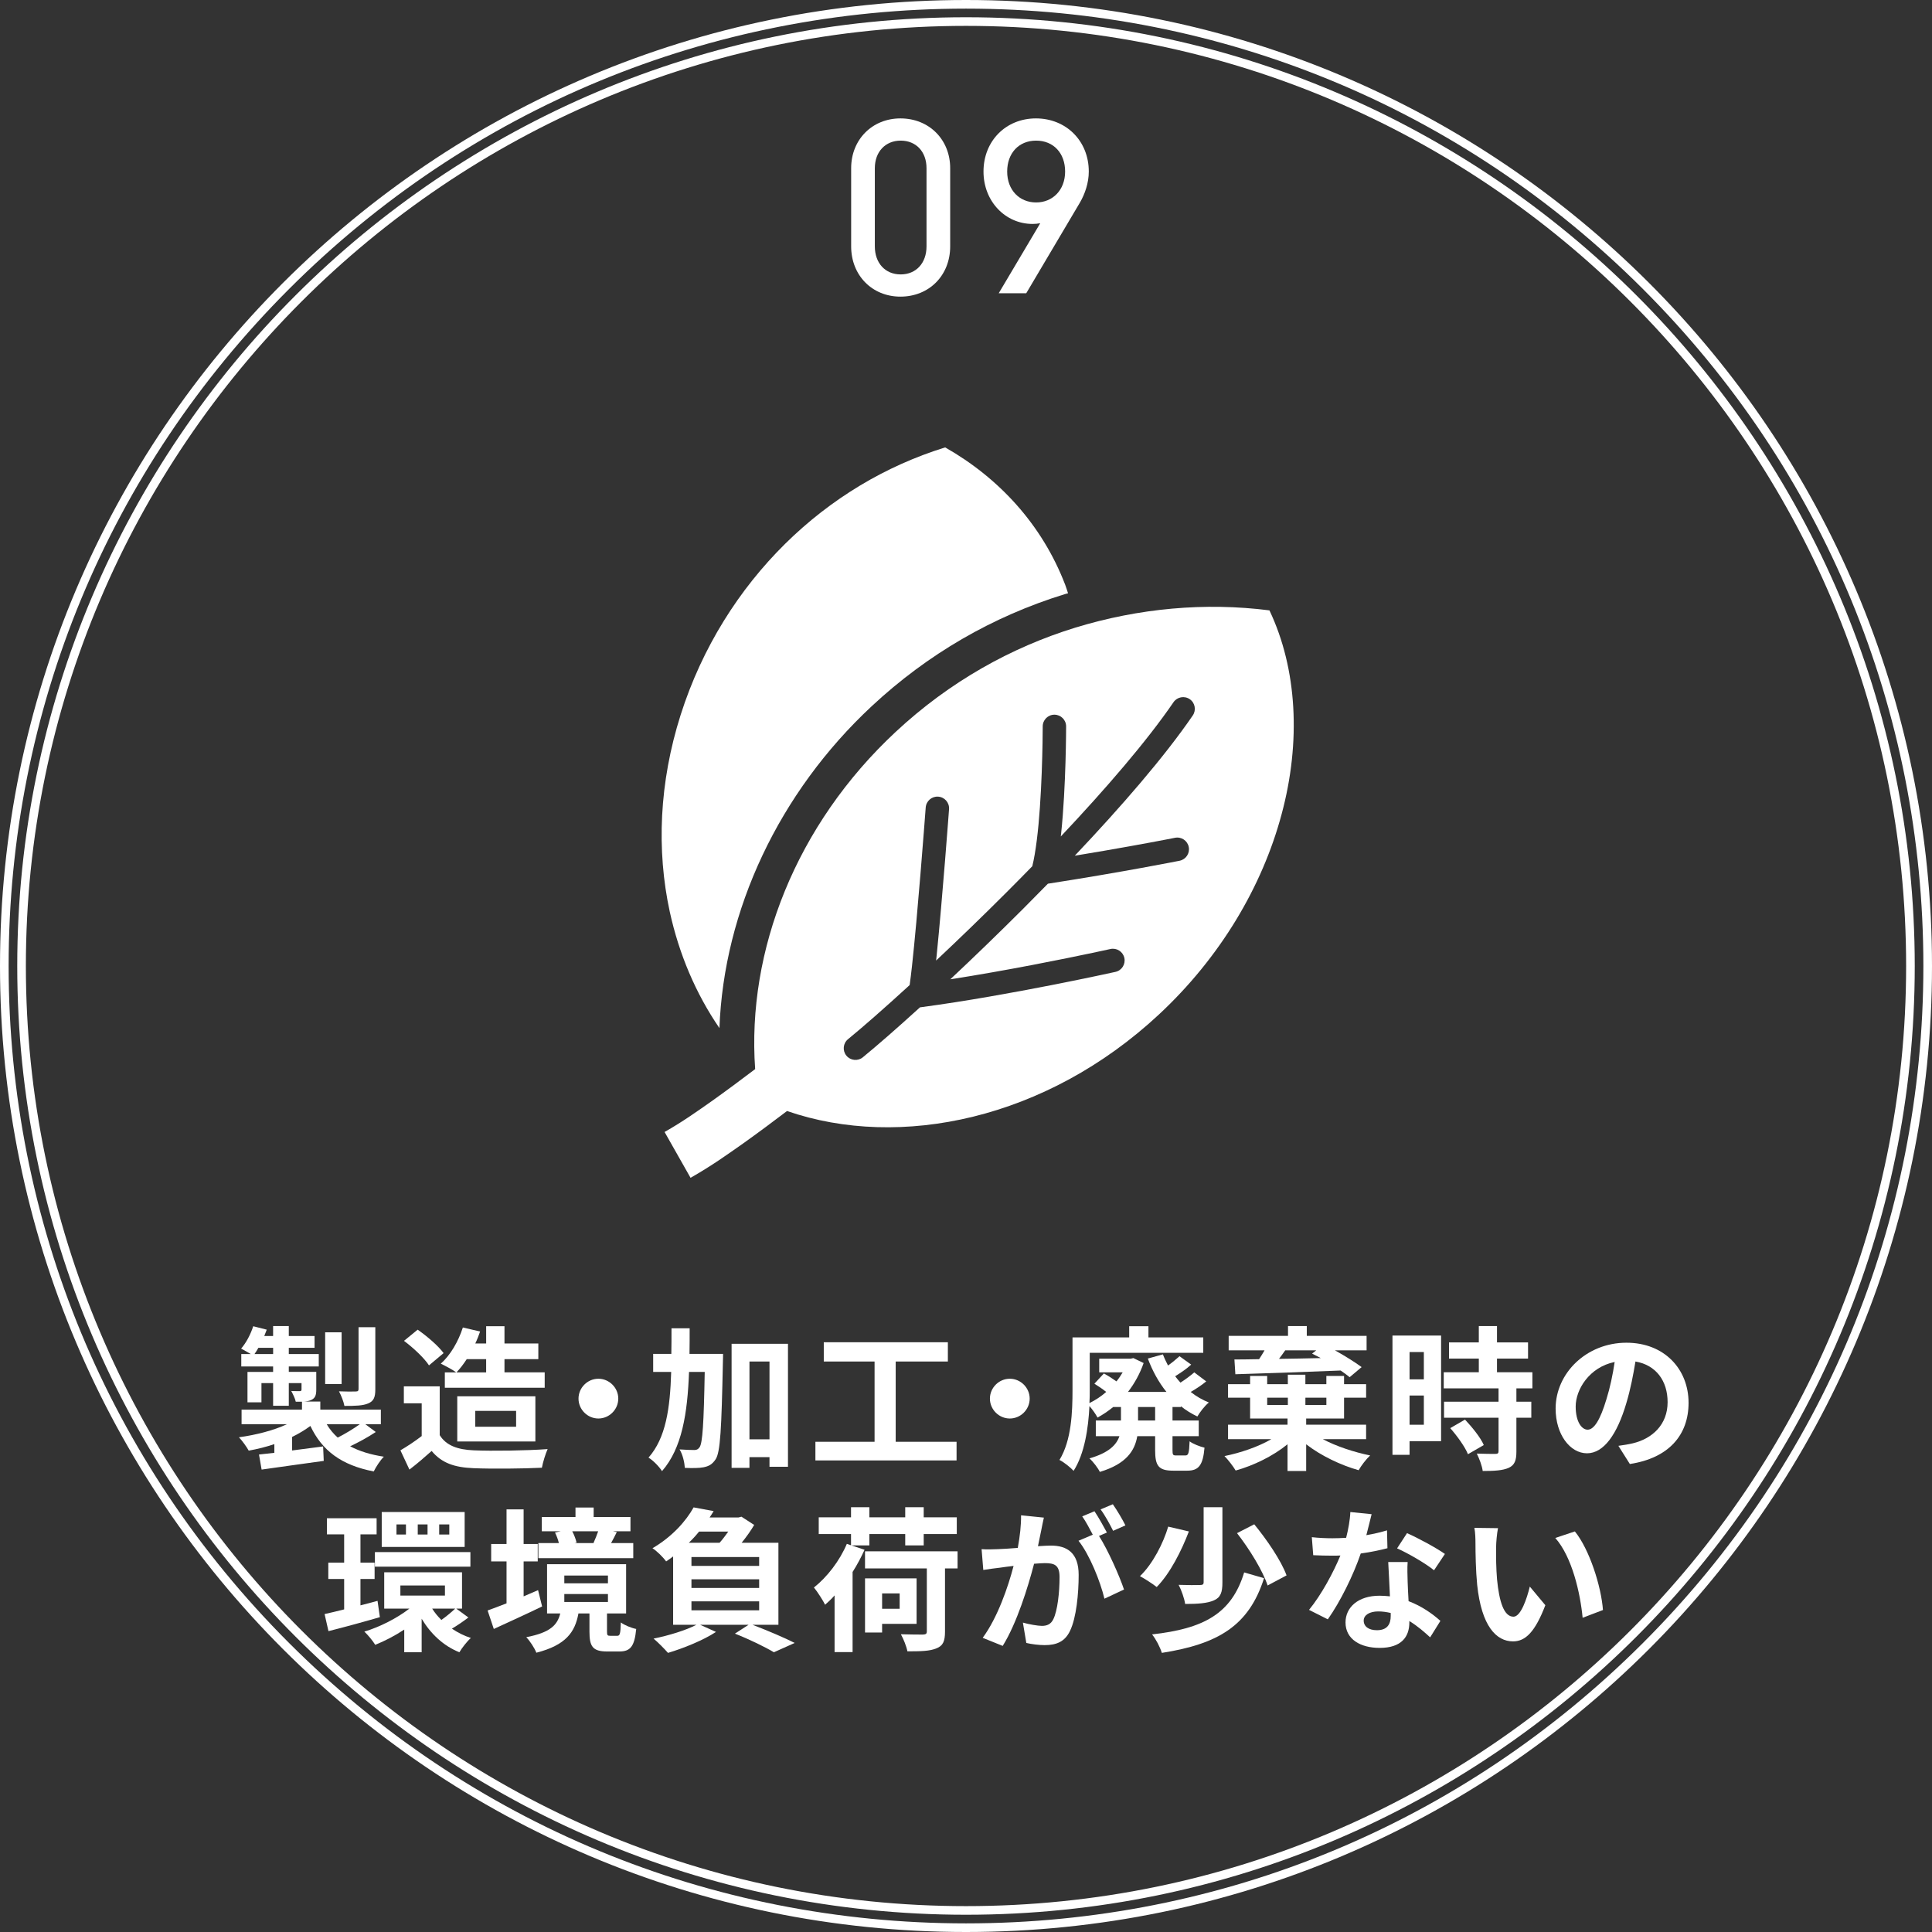 <?xml version="1.0" encoding="utf-8"?>
<!-- Generator: Adobe Illustrator 16.0.0, SVG Export Plug-In . SVG Version: 6.00 Build 0)  -->
<!DOCTYPE svg PUBLIC "-//W3C//DTD SVG 1.1//EN" "http://www.w3.org/Graphics/SVG/1.1/DTD/svg11.dtd">
<svg version="1.1" id="レイヤー_1" xmlns="http://www.w3.org/2000/svg" xmlns:xlink="http://www.w3.org/1999/xlink" x="0px"
	 y="0px" width="224px" height="224px" viewBox="0 0 224 224" enable-background="new 0 0 224 224" xml:space="preserve">
<rect x="0" y="0" width="224" height="224" fill="#333333" stroke="none"/>
<g>
	<g>
		<path fill="#FFFFFF" d="M112,1c29.649,0,57.523,11.546,78.488,32.511C211.454,54.476,223,82.351,223,112
			c0,29.649-11.546,57.523-32.512,78.488C169.523,211.454,141.649,223,112,223c-29.649,0-57.523-11.546-78.489-32.512
			C12.546,169.523,1,141.649,1,112c0-29.649,11.546-57.524,32.511-78.489C54.477,12.546,82.351,1,112,1 M112,0
			C50.145,0,0,50.144,0,112c0,61.855,50.145,112,112,112s112-50.145,112-112C224,50.144,173.855,0,112,0L112,0z"/>
	</g>
	<g>
		<path fill="#FFFFFF" d="M112,3c60.103,0,109,48.897,109,109c0,60.103-48.897,109-109,109C51.897,221,3,172.103,3,112
			C3,51.897,51.897,3,112,3 M112,2C51.346,2,2,51.346,2,112s49.346,110,110,110s110-49.346,110-110S172.654,2,112,2L112,2z"/>
	</g>
	<g>
		<g>
			<path fill="#FFFFFF" d="M43.568,166.029c-0.918,0.612-2.016,1.207-2.971,1.656c1.08,0.576,2.377,0.973,3.907,1.207
				c-0.414,0.414-0.919,1.188-1.171,1.71c-3.744-0.72-5.995-2.412-7.346-5.275c-0.631,0.468-1.35,0.9-2.125,1.278v1.566
				c1.171-0.144,2.395-0.306,3.602-0.468l0.072,1.675c-2.539,0.359-5.222,0.72-7.203,1.008l-0.305-1.746
				c0.521-0.055,1.134-0.127,1.781-0.198v-1.009c-0.953,0.324-1.962,0.576-2.971,0.757c-0.252-0.45-0.756-1.152-1.134-1.549
				c1.98-0.271,4.015-0.792,5.563-1.513h-5.258v-1.691h7.004v-0.919c-0.216,0-0.449,0-0.72,0c-0.091-0.414-0.343-0.9-0.522-1.242
				c0.414,0.018,0.847,0.018,0.973,0.018c0.162,0,0.216-0.054,0.216-0.198v-0.738h-1.476v2.629h-1.819v-2.629h-1.351v2.233h-1.62
				v-3.529h2.971v-0.63h-3.69v-1.441h1.098c-0.359-0.215-0.828-0.485-1.116-0.629c0.595-0.685,1.099-1.657,1.404-2.594l1.566,0.396
				c-0.09,0.252-0.181,0.486-0.288,0.738h1.026v-1.152h1.819v1.152h2.988v1.368h-2.988v0.72h3.475v1.441h-3.475v0.63h3.186v2.034
				c0,0.685-0.125,1.009-0.594,1.225c-0.234,0.108-0.521,0.162-0.846,0.18h1.908v0.938h7.021v1.691h-1.8L43.568,166.029z
				 M31.667,156.99v-0.72h-1.71c-0.145,0.253-0.289,0.505-0.451,0.72H31.667z M39.607,160.466h-1.908v-5.995h1.908V160.466z
				 M37.879,165.129c0.342,0.576,0.774,1.099,1.278,1.549c0.847-0.432,1.837-1.026,2.557-1.549H37.879z M43.515,161.078
				c0,0.918-0.181,1.368-0.828,1.639c-0.63,0.27-1.513,0.288-2.755,0.288c-0.09-0.505-0.379-1.225-0.631-1.692
				c0.811,0.035,1.676,0.035,1.928,0.018c0.27,0,0.342-0.072,0.342-0.307v-7.147h1.944V161.078z"/>
			<path fill="#FFFFFF" d="M50.98,166.39c0.738,1.206,2.09,1.692,3.962,1.765c2.106,0.09,6.157,0.036,8.552-0.145
				c-0.233,0.504-0.558,1.549-0.666,2.161c-2.16,0.108-5.779,0.144-7.922,0.054c-2.215-0.09-3.691-0.594-4.861-1.998
				c-0.793,0.702-1.584,1.404-2.574,2.16l-1.045-2.232c0.773-0.45,1.674-1.045,2.467-1.656v-3.799h-2.07v-1.963h4.158V166.39z
				 M49.738,158.305c-0.558-0.863-1.836-2.052-2.898-2.844l1.584-1.297c1.08,0.756,2.395,1.873,3.008,2.719L49.738,158.305z
				 M52.89,159.115c-0.433-0.324-1.296-0.773-1.782-1.008c1.116-0.99,2.034-2.575,2.557-4.195l1.998,0.468
				c-0.162,0.468-0.342,0.937-0.558,1.387h1.261v-1.999h2.124v1.999h3.925v1.818h-3.925v1.53h4.663v1.783H51.575v-1.783H52.89z
				 M54.113,157.585c-0.377,0.576-0.773,1.099-1.188,1.53h3.439v-1.53H54.113z M53.016,167.128v-5.239h9.057v5.239H53.016z
				 M55.104,165.418h4.735v-1.837h-4.735V165.418z"/>
			<path fill="#FFFFFF" d="M69.379,159.854c1.26,0,2.305,1.045,2.305,2.305c0,1.261-1.045,2.305-2.305,2.305
				c-1.262,0-2.305-1.044-2.305-2.305C67.074,160.898,68.117,159.854,69.379,159.854z"/>
			<path fill="#FFFFFF" d="M83.832,156.973c0,0,0,0.703-0.018,0.973c-0.162,7.67-0.288,10.425-0.846,11.254
				c-0.414,0.611-0.793,0.792-1.387,0.918c-0.522,0.107-1.332,0.107-2.179,0.071c-0.036-0.594-0.233-1.53-0.612-2.142
				c0.721,0.053,1.369,0.071,1.711,0.071c0.27,0,0.432-0.071,0.611-0.324c0.343-0.485,0.486-2.719,0.595-8.732h-1.819
				c-0.18,4.808-0.81,8.841-3.133,11.506c-0.324-0.522-1.025-1.243-1.566-1.567c2.018-2.286,2.504-5.725,2.629-9.938H75.73v-2.089
				h2.106c0.019-0.954,0.019-1.944,0.019-2.971h2.105c0,1.008,0,1.998-0.018,2.971H83.832z M91.359,155.803v14.26h-2.143v-1.116
				h-2.323v1.242h-2.071v-14.386H91.359z M89.217,166.876v-9.021h-2.323v9.021H89.217z"/>
			<path fill="#FFFFFF" d="M110.906,167.164v2.16H94.54v-2.16h6.86v-9.309h-5.889v-2.232h14.387v2.232h-6.05v9.309H110.906z"/>
			<path fill="#FFFFFF" d="M117.078,159.854c1.26,0,2.305,1.045,2.305,2.305c0,1.261-1.045,2.305-2.305,2.305
				s-2.305-1.044-2.305-2.305C114.773,160.898,115.818,159.854,117.078,159.854z"/>
			<path fill="#FFFFFF" d="M135.943,163.131v1.566h3.043v1.818h-3.043v1.603c0,0.576,0.055,0.63,0.434,0.63h1.063
				c0.342,0,0.432-0.252,0.484-1.639c0.396,0.307,1.207,0.613,1.729,0.738c-0.18,2.053-0.684,2.665-1.998,2.665h-1.639
				c-1.711,0-2.088-0.576-2.088-2.395v-1.603h-2.07c-0.289,1.692-1.279,3.223-4.34,4.142c-0.217-0.45-0.793-1.206-1.207-1.567
				c2.252-0.647,3.133-1.566,3.477-2.574h-2.738v-1.818h2.918v-1.566h-0.9c-0.576,0.468-1.189,0.883-1.818,1.225
				c-0.199-0.379-0.596-0.955-0.938-1.333c-0.125,2.539-0.557,5.51-1.836,7.509c-0.342-0.379-1.17-1.045-1.639-1.261
				c1.404-2.286,1.512-5.6,1.512-8.12v-6.086h6.572v-1.297h2.232v1.297h6.357v1.782h-13.162v4.321c0,0.469,0,0.973-0.037,1.513
				c0.686-0.343,1.352-0.774,1.945-1.296c-0.414-0.343-0.936-0.685-1.369-0.955l1.1-1.188c0.467,0.252,1.008,0.594,1.457,0.918
				c0.271-0.324,0.506-0.685,0.721-1.045h-2.719v-1.584h3.637l0.324-0.072l1.189,0.576c-0.434,1.242-1.063,2.377-1.818,3.35h4.465
				c-0.9-1.117-1.621-2.432-2.16-3.871l1.746-0.486c0.162,0.432,0.377,0.863,0.594,1.296c0.504-0.36,0.99-0.774,1.332-1.08
				l1.352,0.972c-0.559,0.522-1.262,0.973-1.855,1.351c0.197,0.253,0.396,0.505,0.613,0.738c0.594-0.378,1.188-0.828,1.602-1.188
				l1.387,1.045c-0.541,0.449-1.207,0.882-1.801,1.225c0.631,0.504,1.35,0.918,2.107,1.224c-0.451,0.343-1.045,1.116-1.334,1.62
				c-0.684-0.324-1.332-0.72-1.908-1.188v0.09H135.943z M133.928,163.131h-1.98v1.566h1.98V163.131z"/>
			<path fill="#FFFFFF" d="M153.367,166.857c1.549,0.828,3.637,1.513,5.492,1.891c-0.451,0.414-1.045,1.188-1.334,1.711
				c-2.07-0.576-4.393-1.692-6.084-3.007v3.097h-2.162v-3.097c-1.656,1.351-3.924,2.467-6.014,3.043
				c-0.287-0.486-0.883-1.261-1.297-1.675c1.873-0.378,3.926-1.08,5.439-1.963h-5.025v-1.674h6.896v-0.721h-4.338v-2.412h-2.559
				v-1.566h2.559v-0.955h1.98v0.955h2.395v-1.099h2.033v1.099h2.432v-0.955h2.053v0.955h2.557v1.566h-2.557v2.412h-4.393v0.721
				h6.949v1.674H153.367z M143.121,157.621c0.83,0,1.801-0.018,2.863-0.036c0.217-0.324,0.432-0.685,0.631-1.026h-4.16v-1.674h6.879
				v-1.135h2.178v1.135h6.934v1.674h-3.674c1.17,0.648,2.34,1.387,3.098,1.945l-1.387,1.17c-0.289-0.234-0.648-0.504-1.045-0.774
				c-4.412,0.181-9.057,0.343-12.207,0.433L143.121,157.621z M146.922,162.896h2.395v-0.846h-2.395V162.896z M149.01,156.559
				c-0.234,0.342-0.486,0.685-0.721,0.99c1.531-0.018,3.188-0.054,4.844-0.09c-0.342-0.18-0.684-0.359-1.008-0.521l0.486-0.379
				H149.01z M151.35,162.051v0.846h2.432v-0.846H151.35z"/>
			<path fill="#FFFFFF" d="M167.082,167.092h-3.654v1.584h-1.982v-13.828h5.637V167.092z M163.428,156.757v3.169h1.656v-3.169
				H163.428z M165.084,165.184v-3.385h-1.656v3.385H165.084z M175.814,160.971v1.548h1.729v1.854h-1.729v3.926
				c0,1.025-0.197,1.566-0.9,1.89c-0.701,0.307-1.674,0.36-3.006,0.36c-0.072-0.594-0.396-1.44-0.686-2.017
				c0.865,0.036,1.873,0.036,2.143,0.036c0.289,0,0.379-0.072,0.379-0.324v-3.871h-6.32v-1.854h6.32v-1.548h-6.355v-1.873h4.068
				v-1.584H168v-1.873h3.457v-1.891h2.107v1.891h3.6v1.873h-3.6v1.584h4.105v1.873H175.814z M169.855,164.59
				c0.828,0.882,1.799,2.07,2.178,2.952l-1.836,1.063c-0.324-0.828-1.242-2.106-2.053-3.024L169.855,164.59z"/>
			<path fill="#FFFFFF" d="M187.639,167.632c0.684-0.09,1.188-0.18,1.656-0.288c2.287-0.54,4.051-2.178,4.051-4.771
				c0-2.467-1.332-4.303-3.727-4.717c-0.252,1.512-0.559,3.168-1.063,4.844c-1.063,3.601-2.611,5.797-4.555,5.797
				c-1.963,0-3.639-2.178-3.639-5.186c0-4.105,3.584-7.634,8.211-7.634c4.412,0,7.203,3.079,7.203,6.968
				c0,3.745-2.305,6.41-6.807,7.094L187.639,167.632z M186.252,162.23c0.414-1.314,0.738-2.845,0.955-4.321
				c-2.953,0.612-4.52,3.205-4.52,5.167c0,1.801,0.719,2.684,1.385,2.684C184.811,165.76,185.531,164.643,186.252,162.23z"/>
			<path fill="#FFFFFF" d="M44.043,187.497c-2.053,0.595-4.231,1.188-5.96,1.621l-0.45-1.981c0.648-0.144,1.422-0.323,2.269-0.54
				v-3.528h-1.837v-1.891h1.837V177.9h-1.999v-1.873h5.762v1.873h-1.872v3.277h1.639v1.891h-1.639v3.061l1.98-0.522L44.043,187.497z
				 M54.306,187.533c-0.63,0.486-1.333,0.954-1.909,1.297c0.667,0.449,1.405,0.828,2.197,1.08c-0.432,0.378-1.026,1.134-1.332,1.656
				c-1.855-0.738-3.332-2.143-4.375-3.889v3.889h-2.018v-2.629c-1.098,0.721-2.268,1.333-3.367,1.765
				c-0.27-0.45-0.846-1.152-1.26-1.53c1.801-0.54,3.781-1.549,5.222-2.665h-2.917v-4.213h9.021v4.213h-0.666L54.306,187.533z
				 M43.467,179.953h11.072v1.692H43.467V179.953z M53.873,179.358h-9.614v-4.051h9.614V179.358z M47.067,176.748h-1.099v1.17h1.099
				V176.748z M46.42,184.994h5.167v-1.17H46.42V184.994z M49.57,176.748h-1.135v1.17h1.135V176.748z M50.11,186.507
				c0.288,0.468,0.648,0.9,1.063,1.314c0.54-0.378,1.188-0.918,1.603-1.314H50.11z M52.092,176.748h-1.171v1.17h1.171V176.748z"/>
			<path fill="#FFFFFF" d="M62.853,186.255c-1.891,0.918-3.962,1.854-5.6,2.61l-0.72-2.143c0.611-0.216,1.367-0.504,2.196-0.828
				v-4.861h-1.782v-2.017h1.782v-4.015h1.98v4.015h1.638v2.017H60.71v4.052c0.558-0.234,1.116-0.486,1.675-0.721L62.853,186.255z
				 M71.566,189.658c0.289,0,0.379-0.181,0.415-1.549c0.396,0.307,1.224,0.648,1.782,0.756c-0.197,2.071-0.702,2.611-1.963,2.611
				h-1.404c-1.692,0-2.053-0.595-2.053-2.305v-2.106h-1.277c-0.396,2.16-1.441,3.673-4.88,4.555c-0.198-0.521-0.757-1.386-1.171-1.8
				c2.827-0.541,3.619-1.44,3.943-2.755h-1.53v-5.708h9.165v5.708h-2.215v2.088c0,0.45,0.054,0.505,0.378,0.505H71.566z
				 M73.422,180.655H62.42v-1.747h2.377c-0.09-0.396-0.27-0.863-0.449-1.224l0.666-0.145h-2.197v-1.656h3.907v-1.099h2.106v1.099
				h4.268v1.656h-2.035l0.451,0.09c-0.234,0.486-0.469,0.919-0.666,1.278h2.574V180.655z M65.428,183.572h5.059v-0.9h-5.059V183.572
				z M65.428,185.732h5.059v-0.918h-5.059V185.732z M66.346,177.54c0.234,0.433,0.414,0.937,0.504,1.314l-0.234,0.054h2.287
				l-0.09-0.018c0.18-0.396,0.396-0.918,0.54-1.351H66.346z"/>
			<path fill="#FFFFFF" d="M87.244,188.38c1.746,0.666,3.727,1.512,4.897,2.106l-2.413,1.08c-0.99-0.594-2.791-1.477-4.52-2.16
				l1.585-1.026h-5.618l1.837,0.828c-1.476,0.972-3.763,1.891-5.563,2.431c-0.379-0.433-1.188-1.261-1.674-1.656
				c1.764-0.36,3.727-0.955,4.969-1.603h-2.701v-7.923c-0.252,0.198-0.521,0.378-0.811,0.576c-0.359-0.504-1.098-1.225-1.584-1.53
				c2.287-1.332,3.889-3.151,4.771-4.735l2.322,0.432c-0.144,0.252-0.306,0.486-0.468,0.738h3.349l0.343-0.09l1.476,0.954
				c-0.377,0.648-0.899,1.387-1.457,2.071h4.267v9.507H87.244z M81.051,177.576c-0.361,0.45-0.757,0.883-1.189,1.297h3.565
				c0.36-0.396,0.702-0.864,1.009-1.297H81.051z M88.018,180.529h-7.85v1.026h7.85V180.529z M88.018,183.104h-7.85v1.009h7.85
				V183.104z M80.168,186.705h7.85v-1.044h-7.85V186.705z"/>
			<path fill="#FFFFFF" d="M100.238,179.683c-0.396,0.864-0.846,1.729-1.387,2.575v9.291h-2.088v-6.572
				c-0.359,0.414-0.738,0.756-1.098,1.08c-0.217-0.45-0.9-1.53-1.297-1.998c1.53-1.207,2.988-3.098,3.816-5.06l0.486,0.162v-1.297
				h-3.744v-1.944h3.744v-1.171h2.125v1.171h4.159v-1.171h2.143v1.171h3.835v1.944h-3.835v1.314h-2.143v-1.314h-4.159v1.314h-2.07
				L100.238,179.683z M111.023,181.844h-1.458v7.346c0,1.099-0.233,1.639-1.009,1.927c-0.756,0.324-1.836,0.342-3.349,0.342
				c-0.108-0.576-0.45-1.422-0.756-1.98c1.044,0.036,2.251,0.036,2.557,0.036c0.343-0.018,0.45-0.09,0.45-0.378v-7.292h-7.166v-1.98
				h10.73V181.844z M102.273,188.271v1.008h-1.98v-6.283h5.978v5.275H102.273z M102.273,184.742v1.783h2.035v-1.783H102.273z"/>
			<path fill="#FFFFFF" d="M121.029,175.956c-0.109,0.468-0.217,1.026-0.307,1.477c-0.107,0.54-0.252,1.188-0.379,1.836
				c0.596-0.036,1.135-0.071,1.496-0.071c1.891,0,3.223,0.846,3.223,3.402c0,2.106-0.252,4.951-1.008,6.5
				c-0.596,1.242-1.568,1.639-2.936,1.639c-0.666,0-1.531-0.108-2.125-0.252l-0.396-2.359c0.686,0.198,1.729,0.379,2.197,0.379
				c0.594,0,1.045-0.181,1.332-0.774c0.486-0.99,0.721-3.115,0.721-4.88c0-1.422-0.613-1.62-1.729-1.62
				c-0.289,0-0.721,0.036-1.225,0.072c-0.703,2.7-1.998,6.896-3.637,9.524l-2.322-0.937c1.729-2.341,2.951-5.905,3.582-8.336
				c-0.631,0.072-1.188,0.144-1.529,0.198c-0.506,0.054-1.424,0.18-1.982,0.27l-0.197-2.412c0.648,0.054,1.242,0.018,1.891,0
				c0.559-0.019,1.404-0.072,2.305-0.145c0.252-1.368,0.396-2.665,0.379-3.781L121.029,175.956z M127.42,178.08
				c1.045,1.639,2.377,4.646,2.9,6.212l-2.27,1.063c-0.469-1.98-1.729-5.132-3.006-6.716l1.656-0.702
				c-0.361-0.685-0.811-1.549-1.225-2.125l1.422-0.594c0.451,0.666,1.08,1.801,1.441,2.467L127.42,178.08z M129.059,177.486
				c-0.377-0.756-0.953-1.818-1.457-2.484l1.422-0.595c0.486,0.685,1.152,1.818,1.459,2.449L129.059,177.486z"/>
			<path fill="#FFFFFF" d="M137.84,177.559c-0.863,2.269-2.178,4.861-3.727,6.445c-0.504-0.396-1.404-0.972-1.945-1.26
				c1.494-1.423,2.719-3.854,3.277-5.744L137.84,177.559z M146.555,182.978c-1.764,5.546-5.348,7.635-11.848,8.661
				c-0.215-0.685-0.684-1.585-1.135-2.143c5.961-0.666,9.219-2.377,10.678-7.185L146.555,182.978z M141.729,174.749v8.733
				c0,1.134-0.215,1.746-0.99,2.07c-0.773,0.342-1.871,0.414-3.33,0.414c-0.09-0.63-0.432-1.603-0.756-2.215
				c1.025,0.036,2.143,0.036,2.467,0.019c0.324,0,0.432-0.072,0.432-0.324v-8.697H141.729z M145.42,176.73
				c1.459,1.782,3.115,4.195,3.746,5.924l-2.197,1.17c-0.539-1.656-2.07-4.178-3.547-6.068L145.42,176.73z"/>
			<path fill="#FFFFFF" d="M160.863,179.503c-0.811,0.216-1.908,0.45-3.096,0.612c-0.848,2.503-2.377,5.6-3.818,7.634l-2.178-1.098
				c1.439-1.747,2.844-4.376,3.637-6.302c-0.307,0.018-0.611,0.018-0.918,0.018c-0.738,0-1.459-0.018-2.232-0.054l-0.162-2.089
				c0.773,0.09,1.729,0.126,2.377,0.126c0.521,0,1.063-0.019,1.602-0.054c0.252-0.99,0.451-2.071,0.486-2.989l2.467,0.252
				c-0.145,0.576-0.359,1.477-0.611,2.431c0.863-0.144,1.691-0.342,2.395-0.558L160.863,179.503z M163.205,181.105
				c-0.055,0.756-0.018,1.494,0,2.286c0.018,0.505,0.053,1.369,0.107,2.251c1.531,0.576,2.791,1.477,3.691,2.287l-1.189,1.908
				c-0.629-0.576-1.439-1.296-2.412-1.891v0.162c0,1.656-0.9,2.953-3.439,2.953c-2.215,0-3.961-0.99-3.961-2.953
				c0-1.746,1.459-3.097,3.943-3.097c0.414,0,0.828,0.036,1.207,0.072c-0.055-1.333-0.145-2.899-0.199-3.979H163.205z
				 M161.242,187.011c-0.469-0.107-0.936-0.18-1.441-0.18c-1.025,0-1.691,0.433-1.691,1.063c0,0.666,0.559,1.116,1.529,1.116
				c1.207,0,1.604-0.702,1.604-1.656V187.011z M166.266,182.06c-1.027-0.828-3.061-1.999-4.285-2.539l1.152-1.765
				c1.277,0.559,3.492,1.765,4.393,2.413L166.266,182.06z"/>
			<path fill="#FFFFFF" d="M173.463,179.341c-0.018,1.152,0,2.503,0.107,3.781c0.252,2.574,0.793,4.321,1.908,4.321
				c0.848,0,1.549-2.089,1.891-3.493l1.801,2.161c-1.188,3.097-2.305,4.194-3.744,4.194c-1.945,0-3.656-1.764-4.16-6.554
				c-0.162-1.639-0.197-3.709-0.197-4.808c0-0.504-0.018-1.26-0.127-1.8l2.738,0.035
				C173.553,177.811,173.463,178.854,173.463,179.341z M185.85,186.669l-2.357,0.9c-0.271-2.863-1.225-7.059-3.17-9.255l2.27-0.756
				C184.283,179.629,185.652,183.933,185.85,186.669z"/>
		</g>
	</g>
	<g>
		<path fill="#FFFFFF" d="M83.412,119.199c0.506-13.639,6.892-27.291,17.654-37.319c6.481-6.039,14.015-10.411,22.395-12.995
			c0.123-0.039,0.246-0.066,0.37-0.102c-0.116-0.331-0.21-0.673-0.336-0.998c-2.679-6.972-7.687-12.376-13.91-15.913
			c-6.901,2.141-13.231,5.923-18.563,11.185c-5.318,5.259-9.609,11.979-12.104,19.82c-2.492,7.838-2.817,15.686-1.259,22.855
			C78.73,110.609,80.661,115.193,83.412,119.199z"/>
		<path fill="#FFFFFF" d="M147.181,70.768c-7.449-0.95-15.134-0.256-22.52,2.005c-7.387,2.28-14.525,6.221-20.818,12.086
			c-11.563,10.773-17.267,25.378-16.288,39.094c-1.634,1.24-3.283,2.467-4.982,3.678c-1.716,1.205-3.41,2.417-5.521,3.613
			l3.011,5.313c2.504-1.424,4.253-2.692,6.053-3.952c1.772-1.263,3.465-2.522,5.134-3.792c13.084,4.521,30.069,0.967,43.128-11.2
			c7.083-6.595,11.964-14.811,14.209-23.194C150.852,86.044,150.403,77.541,147.181,70.768z M138.294,82.949
			c-3.304,4.825-8.303,10.581-13.682,16.263c4.779-0.784,8.601-1.495,10.431-1.846c0.77-0.147,1.185-0.231,1.187-0.231
			c0.735-0.147,1.45,0.33,1.596,1.064c0.148,0.735-0.329,1.45-1.063,1.597c-0.014,0.003-6.614,1.321-15.267,2.662
			c-0.954,0.979-1.912,1.948-2.866,2.903c-2.914,2.911-5.791,5.688-8.451,8.182c6.542-1.017,13.24-2.377,16.507-3.069
			c1.299-0.274,2.052-0.441,2.054-0.442c0.732-0.162,1.456,0.299,1.619,1.031c0.162,0.731-0.299,1.456-1.031,1.619
			c-0.019,0.002-12.24,2.721-22.504,4.09l-0.16,0.021c-2.686,2.445-4.982,4.447-6.624,5.789v0.002
			c-0.578,0.475-1.435,0.388-1.909-0.192c-0.474-0.579-0.388-1.436,0.193-1.909c1.711-1.399,4.211-3.588,7.142-6.271
			c0.084-0.589,0.175-1.331,0.271-2.196c0.16-1.452,0.331-3.217,0.5-5.071c0.337-3.707,0.661-7.766,0.868-10.418
			c0.138-1.768,0.224-2.907,0.224-2.91c0.056-0.748,0.706-1.308,1.453-1.252c0.748,0.055,1.308,0.706,1.252,1.454
			c0,0.005-0.763,10.308-1.434,16.923c-0.021,0.221-0.043,0.415-0.065,0.625c2.58-2.423,5.368-5.113,8.177-7.923
			c0.992-0.991,1.983-1.997,2.973-3.011c0.407-1.622,0.703-4.208,0.881-6.8c0.198-2.806,0.275-5.642,0.308-7.455
			c0.021-1.209,0.021-1.958,0.021-1.959c0-0.75,0.607-1.357,1.356-1.357c0.75,0,1.357,0.608,1.357,1.357
			c-0.001,0.023,0.002,6.904-0.581,12.449c-0.012,0.107-0.025,0.209-0.037,0.315c5.196-5.51,9.98-11.049,13.067-15.566
			c0.423-0.618,1.267-0.776,1.885-0.354C138.559,81.485,138.716,82.33,138.294,82.949z"/>
	</g>
	<g>
		<path fill="#FFFFFF" d="M110.166,19.496v9.072c0,3.36-2.437,5.824-5.769,5.824c-3.276,0-5.712-2.464-5.712-5.824v-9.072
			c0-3.304,2.436-5.768,5.712-5.768C107.729,13.728,110.166,16.192,110.166,19.496z M101.43,19.496v9.072
			c0,1.932,1.203,3.248,2.996,3.248c1.791,0,2.996-1.316,2.996-3.248v-9.072c0-1.904-1.205-3.192-2.996-3.192
			C102.662,16.304,101.43,17.592,101.43,19.496z"/>
		<path fill="#FFFFFF" d="M114.029,19.888c0-3.556,2.604-6.16,6.076-6.16c3.5,0,6.131,2.604,6.131,6.16
			c0,1.316-0.447,2.604-1.035,3.612L118.984,34h-3.191l4.816-8.12c-0.28,0.056-0.588,0.084-0.896,0.084
			C116.577,25.964,114.029,23.36,114.029,19.888z M123.492,19.888c0-2.128-1.344-3.584-3.359-3.584s-3.359,1.456-3.359,3.584
			c0,2.156,1.428,3.584,3.359,3.584C122.037,23.472,123.492,22.044,123.492,19.888z"/>
	</g>
</g>
</svg>
